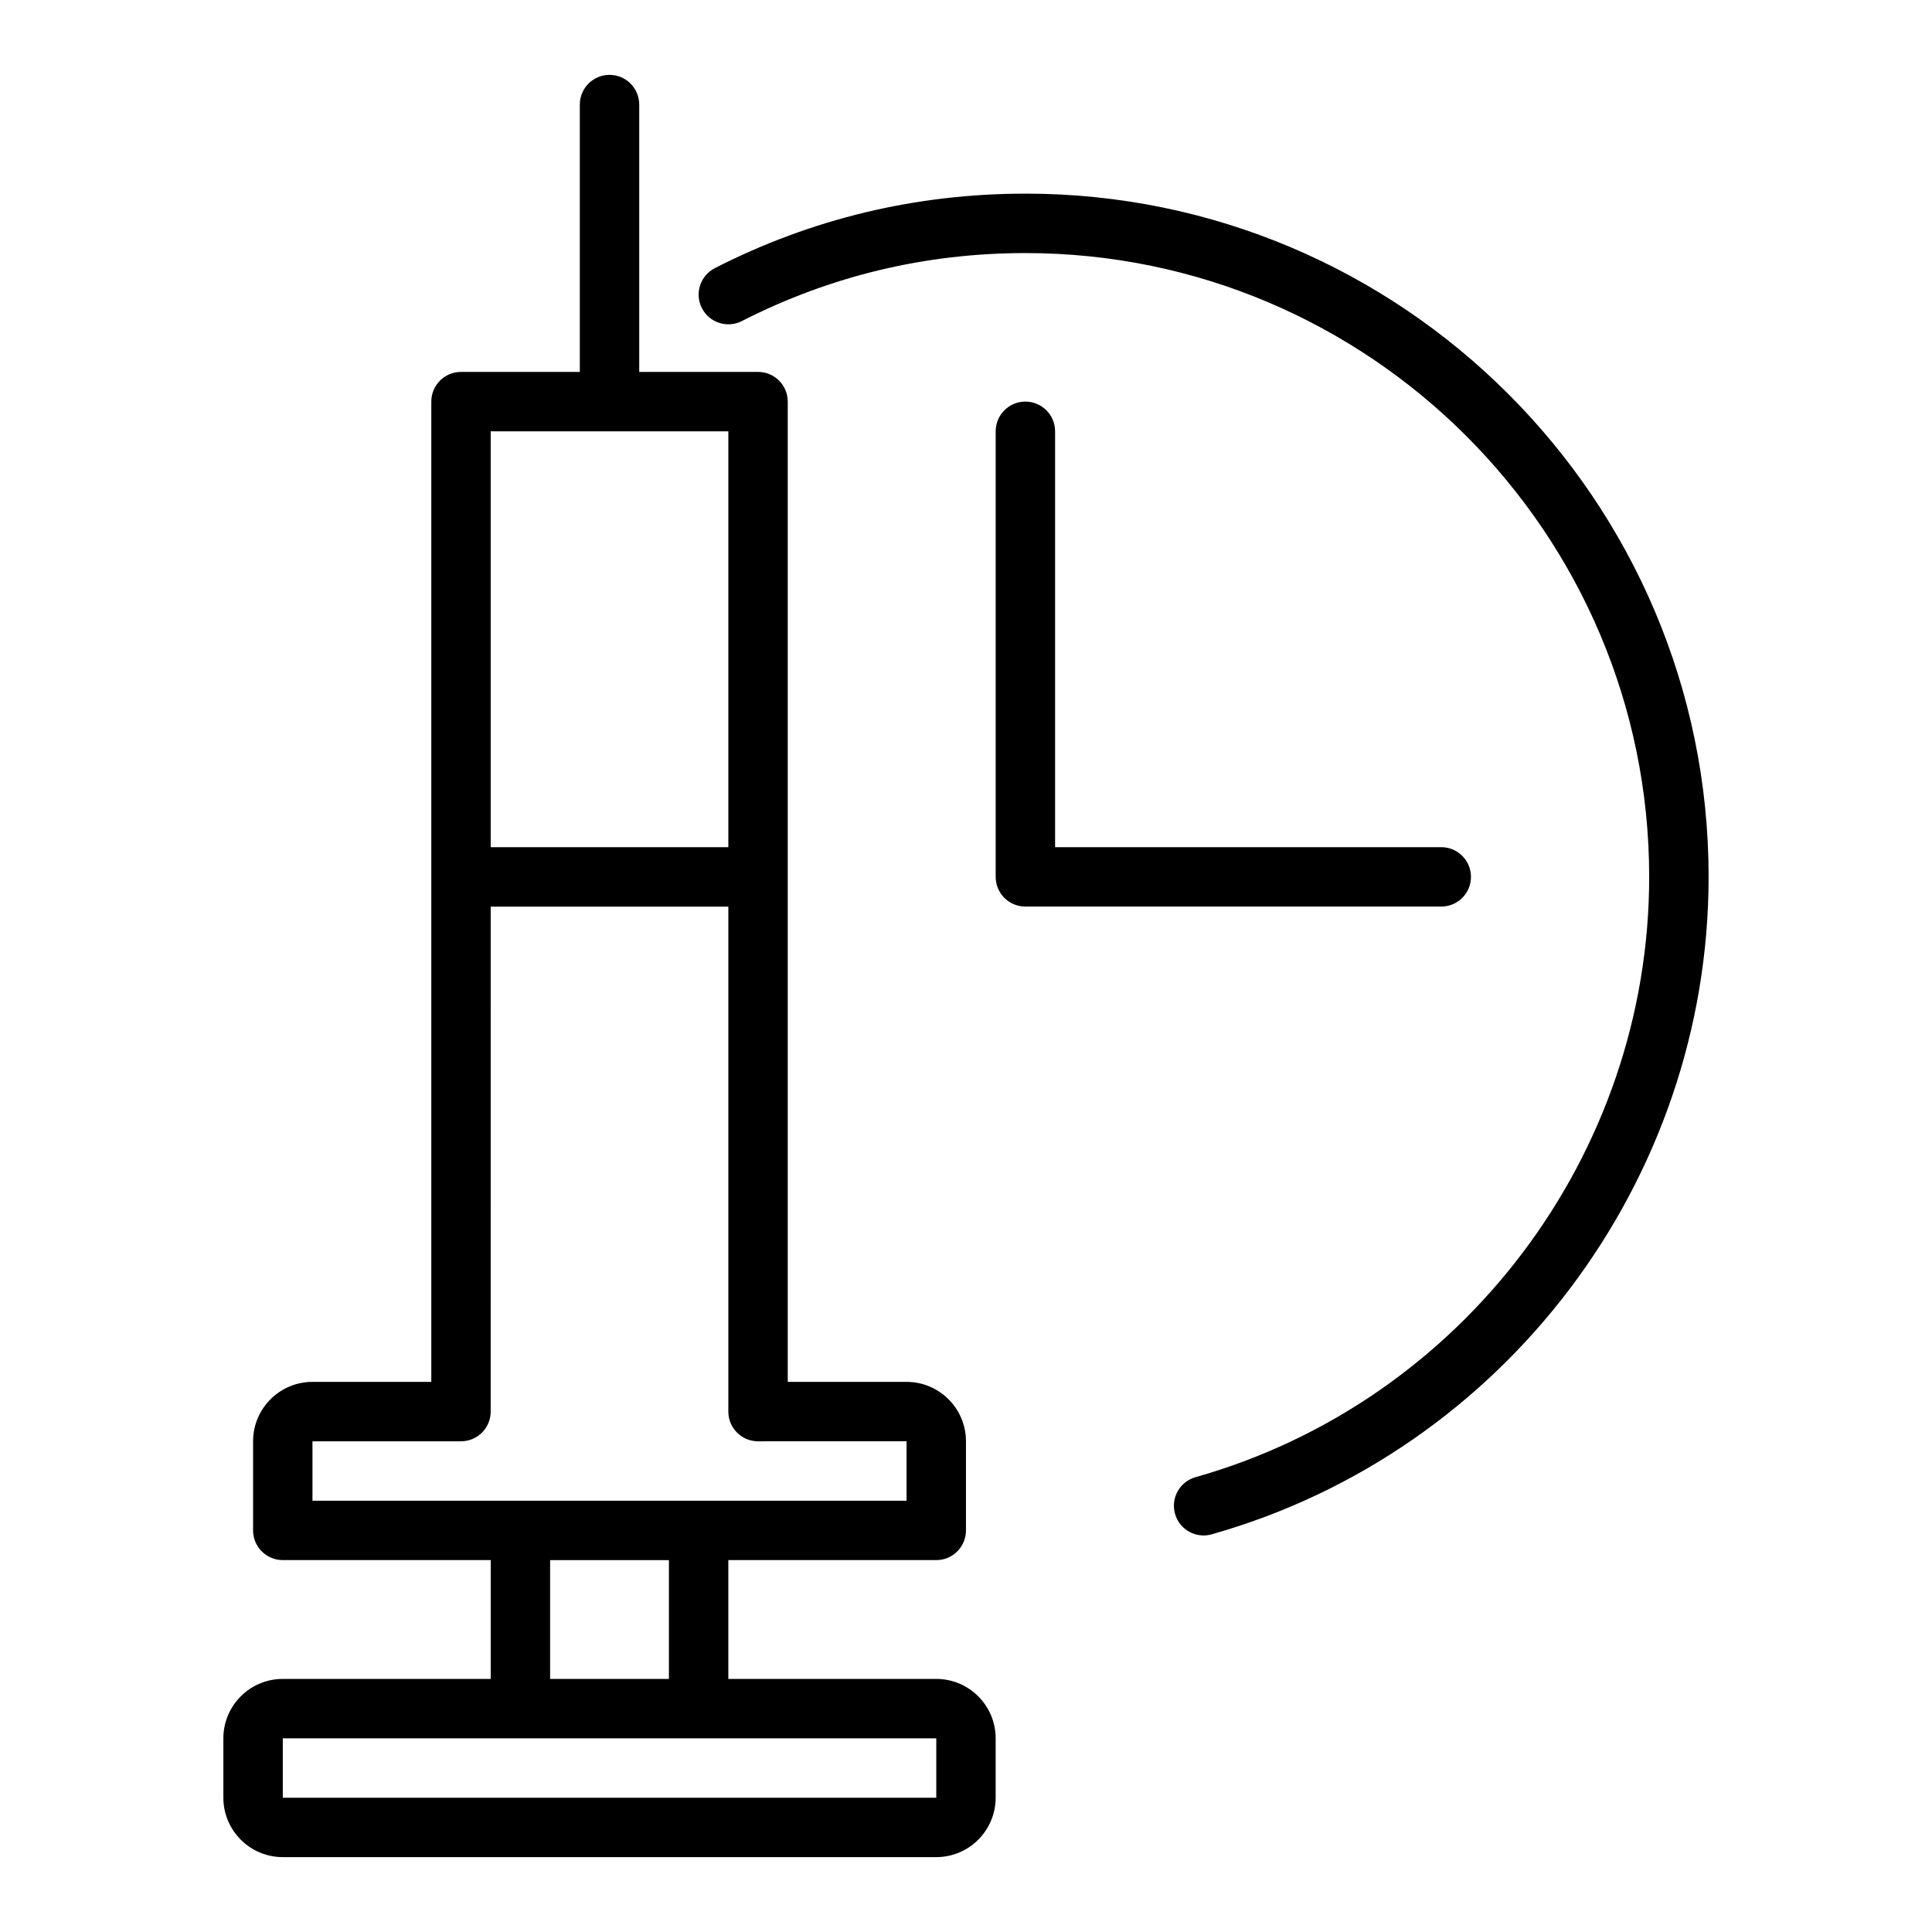 <?xml version="1.0" encoding="UTF-8"?>
<!-- Uploaded to: SVG Repo, www.svgrepo.com, Generator: SVG Repo Mixer Tools -->
<svg fill="#000000" width="800px" height="800px" version="1.1" viewBox="144 144 512 512" xmlns="http://www.w3.org/2000/svg">
 <g>
  <path d="m392.12 588.93h-55.105v-31.488h55.105c4.348 0 7.871-3.519 7.871-7.871v-23.617c0-8.68-7.062-15.742-15.742-15.742h-31.488v-259.78c0-4.352-3.523-7.871-7.871-7.871h-31.488v-70.848c0-4.352-3.523-7.871-7.871-7.871s-7.871 3.519-7.871 7.871v70.848h-31.488c-4.348 0-7.871 3.519-7.871 7.871v259.78h-31.488c-8.684 0-15.742 7.066-15.742 15.742v23.617c0 4.352 3.523 7.871 7.871 7.871h55.105v31.488h-55.109c-8.684 0-15.742 7.066-15.742 15.742v15.742c0 8.68 7.062 15.742 15.742 15.742h173.18c8.684 0 15.742-7.066 15.742-15.742v-15.742c0.004-8.676-7.059-15.742-15.742-15.742zm-118.08-330.62h62.977v110.21h-62.977zm-47.234 267.65h39.359c4.348 0 7.871-3.519 7.871-7.871l0.004-133.82h62.977v133.82c0 4.352 3.523 7.871 7.871 7.871l39.359-0.008v15.754h-157.44zm62.977 31.488h31.488v31.488h-31.488zm102.34 62.977h-173.18v-15.742h173.18z"/>
  <path d="m415.74 195.32c-28.977 0-56.668 6.641-82.301 19.742-3.871 1.984-5.406 6.719-3.43 10.594 1.98 3.867 6.723 5.406 10.594 3.43 23.391-11.953 48.672-18.02 75.137-18.02 91.156 0 165.31 74.16 165.31 165.31 0 73.652-49.438 139.07-120.22 159.09-4.188 1.184-6.617 5.527-5.434 9.719 0.98 3.469 4.141 5.727 7.57 5.727 0.707 0 1.43-0.094 2.144-0.301 77.535-21.926 131.69-93.574 131.69-174.24 0-99.84-81.223-181.06-181.06-181.06z"/>
  <path d="m533.82 376.38c0-4.352-3.523-7.871-7.871-7.871h-102.34v-110.21c0-4.352-3.523-7.871-7.871-7.871-4.348 0-7.871 3.519-7.871 7.871v118.08c0 4.352 3.523 7.871 7.871 7.871h110.21c4.348 0 7.875-3.519 7.875-7.871z"/>
 </g>
</svg>